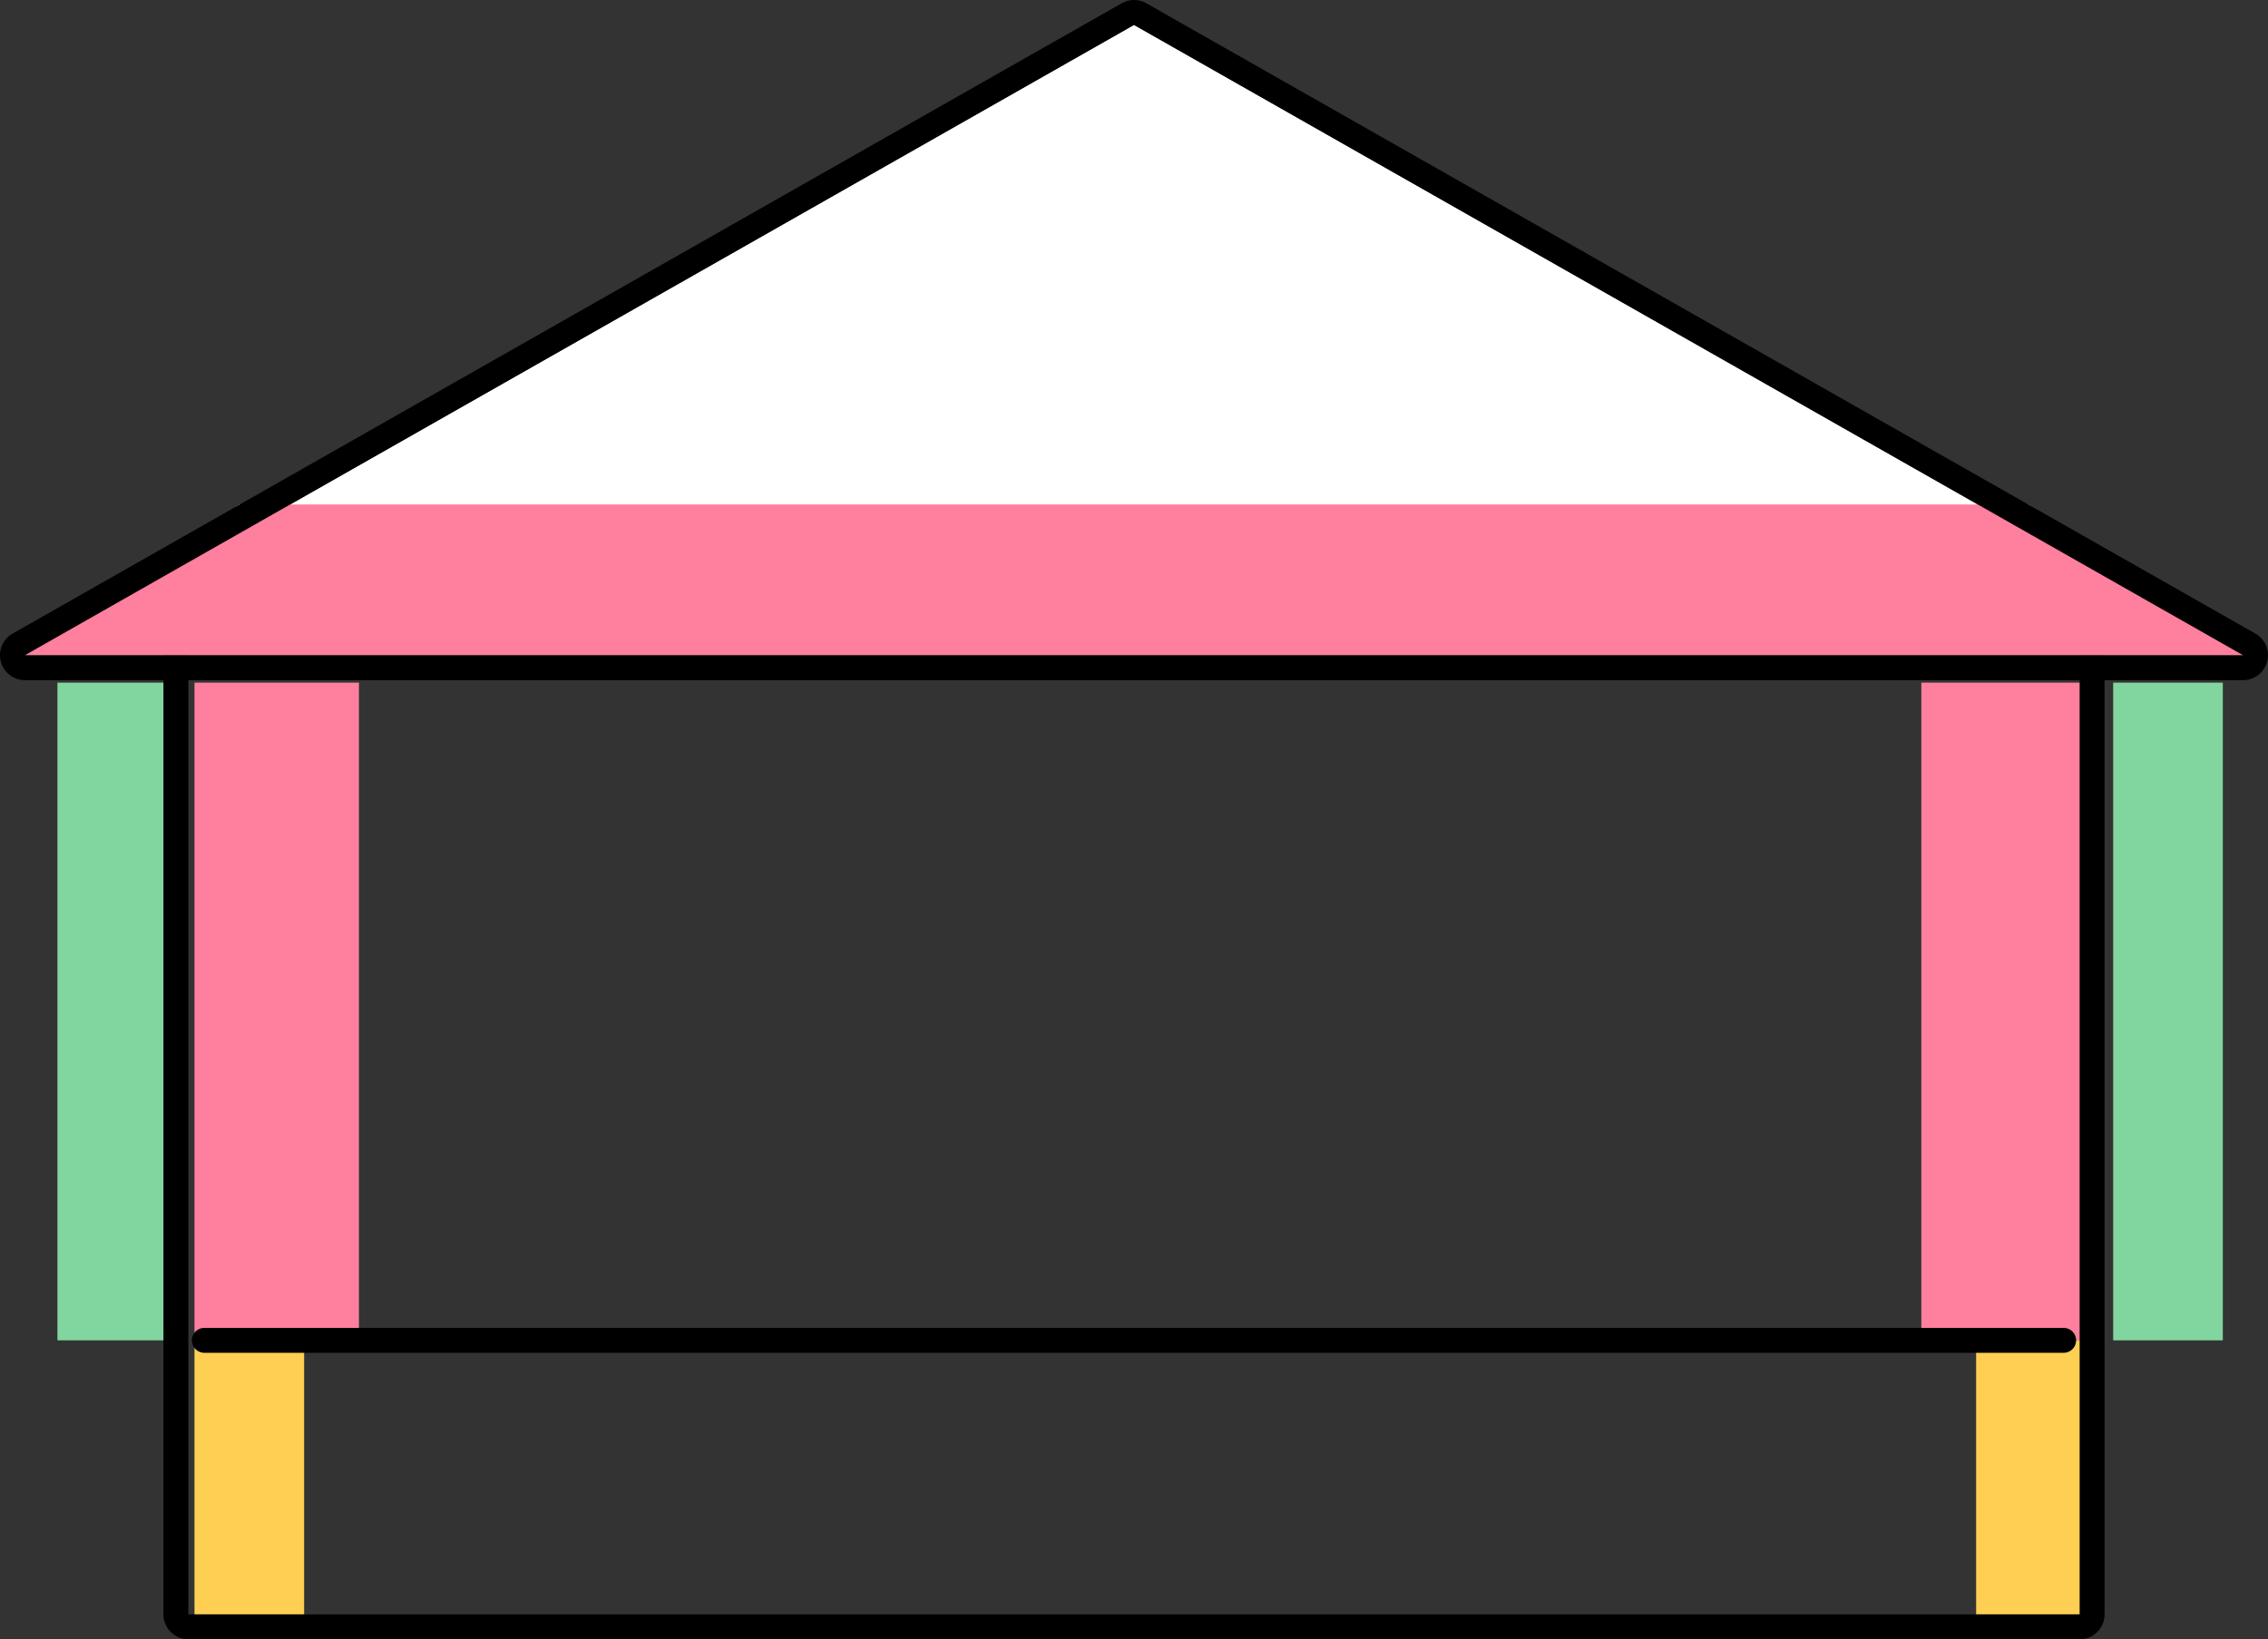 <?xml version="1.0" encoding="UTF-8"?>
<svg id="_レイヤー_2" data-name="レイヤー 2" xmlns="http://www.w3.org/2000/svg" width="91.018" height="65.8" viewBox="0 0 91.018 65.8">
  <rect x="0" y="0" width="91.018" height="65.8" fill="#333333" stroke="none"/>
  <defs>
    <style>
      .cls-1 {
        stroke: #000;
        stroke-linecap: round;
        stroke-linejoin: round;
      }

      .cls-1, .cls-2 {
        fill: #fff;
      }

      .cls-3 {
        fill: #ffcf54;
      }

      .cls-4 {
        fill: #ff7f9e;
      }

      .cls-5 {
        fill: #81d59e;
      }
    </style>
  </defs>
  <g id="_文字" data-name="文字">
    <g>
      <rect class="cls-4" x="77.105" y="27.4" width="6.6" height="26.4"/>
      <rect class="cls-5" x="84.805" y="27.4" width="4.4" height="26.4"/>
      <rect class="cls-5" x="2.305" y="27.4" width="4.4" height="26.4"/>
      <rect class="cls-4" x="7.805" y="27.4" width="6.6" height="26.4"/>
      <rect class="cls-3" x="79.305" y="53.8" width="4.4" height="11"/>
      <rect class="cls-3" x="7.805" y="53.8" width="4.4" height="11"/>
      <line class="cls-1" x1="8.2" y1="53.8" x2="82.817" y2="53.8"/>
      <path d="m83.459,26.3v38.5H7.559V26.3h75.9m0-1H7.559c-.552,0-1,.448-1,1v38.5c0,.552.448,1,1,1h75.9c.552,0,1-.448,1-1V26.3c0-.552-.448-1-1-1h0Z"/>
      <polygon class="cls-2" points="45.509 1 90.018 26.3 1 26.3 45.509 1"/>
      <polygon class="cls-4" points="90.018 26.3 81.41 20.25 9.607 20.25 1 26.3 90.018 26.3"/>
      <path d="m45.509,1l44.509,25.3H1L45.509,1m0-1c-.171,0-.341.043-.494.131L.506,25.431c-.395.224-.589.686-.473,1.125.116.439.513.745.967.745h89.017c.454,0,.851-.306.967-.745.116-.438-.078-.9-.473-1.125L46.003.131c-.153-.087-.324-.131-.494-.131h0Z"/>
    </g>
  </g>
</svg>